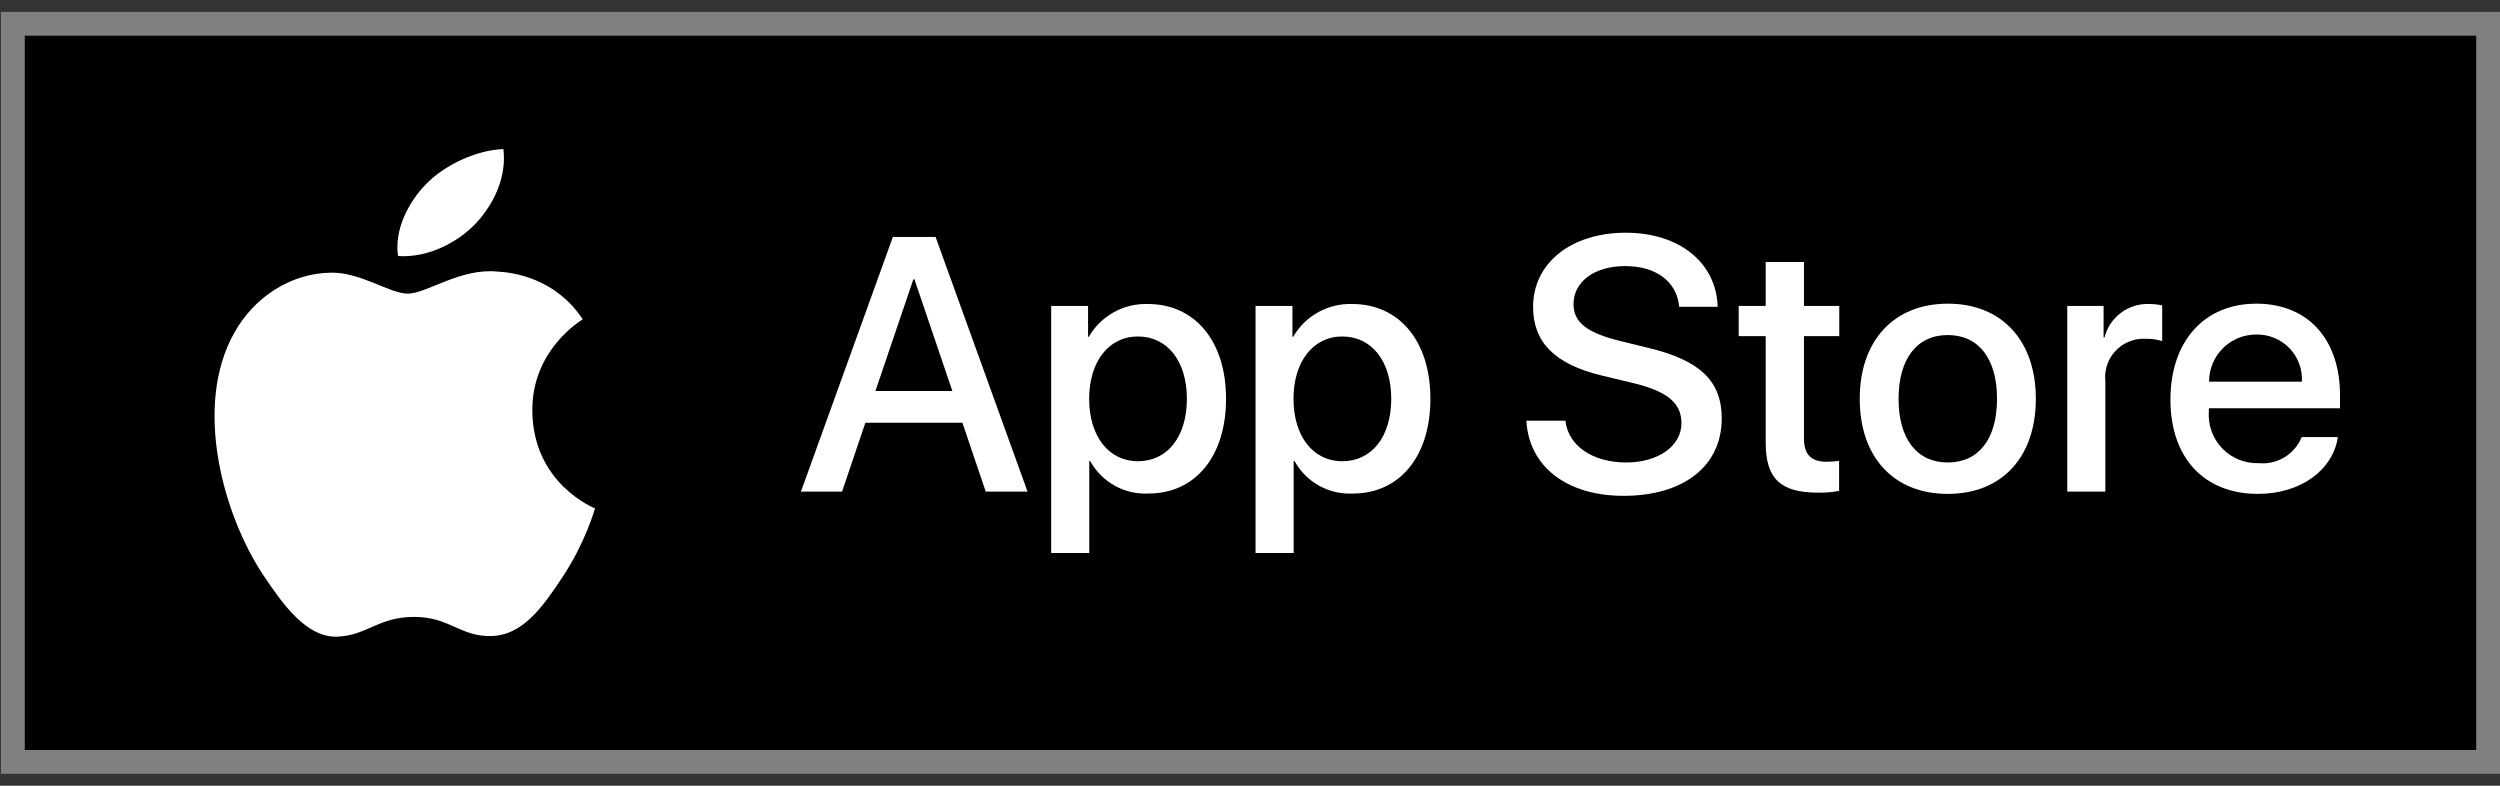 <svg width="105" height="33" viewBox="0 0 105 33" fill="none" xmlns="http://www.w3.org/2000/svg">
<rect x="0" y="0" width="105" height="33" fill="#333333" stroke="none"/>
<rect x="0.54" y="1" width="103.96" height="31" fill="black"/>
<g clip-path="url(#clip0_3_101)">
<path d="M19.993 9.373C20.764 8.548 21.285 7.402 21.142 6.26C20.032 6.3 18.687 6.912 17.89 7.737C17.175 8.467 16.55 9.634 16.717 10.754C17.956 10.838 19.221 10.196 19.993 9.373ZM22.358 17.26C22.334 14.7 24.385 13.47 24.476 13.411C23.323 11.672 21.527 11.434 20.887 11.407C19.358 11.246 17.906 12.333 17.13 12.333C16.356 12.333 15.16 11.428 13.892 11.452C12.225 11.48 10.689 12.451 9.833 13.989C8.101 17.084 9.389 21.67 11.076 24.181C11.901 25.41 12.884 26.789 14.174 26.739C15.419 26.689 15.888 25.91 17.39 25.91C18.893 25.91 19.314 26.739 20.629 26.714C21.967 26.689 22.813 25.461 23.631 24.228C24.578 22.802 24.968 21.422 24.99 21.353C24.962 21.336 22.385 20.322 22.358 17.26Z" fill="white"/>
</g>
<path d="M40.422 17.756H36.346L35.367 20.646H33.64L37.501 9.952H39.295L43.156 20.646H41.4L40.422 17.756ZM36.768 16.422H39.999L38.406 11.731H38.361L36.768 16.422Z" fill="white"/>
<path d="M51.494 16.749C51.494 19.172 50.197 20.728 48.24 20.728C47.745 20.754 47.252 20.64 46.818 20.399C46.384 20.157 46.027 19.799 45.787 19.364H45.75V23.226H44.15V12.85H45.699V14.147H45.728C45.979 13.714 46.342 13.357 46.779 13.114C47.217 12.872 47.711 12.752 48.211 12.768C50.19 12.768 51.494 14.332 51.494 16.749ZM49.849 16.749C49.849 15.17 49.034 14.132 47.789 14.132C46.566 14.132 45.744 15.192 45.744 16.749C45.744 18.32 46.566 19.372 47.789 19.372C49.034 19.372 49.849 18.341 49.849 16.749Z" fill="white"/>
<path d="M60.077 16.749C60.077 19.172 58.781 20.728 56.824 20.728C56.328 20.754 55.835 20.64 55.401 20.399C54.967 20.157 54.61 19.799 54.37 19.364H54.333V23.226H52.733V12.85H54.282V14.147H54.312C54.562 13.714 54.925 13.357 55.362 13.114C55.8 12.872 56.294 12.752 56.794 12.768C58.773 12.768 60.077 14.332 60.077 16.749ZM58.432 16.749C58.432 15.17 57.617 14.132 56.372 14.132C55.149 14.132 54.327 15.192 54.327 16.749C54.327 18.32 55.149 19.372 56.372 19.372C57.617 19.372 58.432 18.341 58.432 16.749H58.432Z" fill="white"/>
<path d="M65.746 17.667C65.865 18.727 66.895 19.424 68.303 19.424C69.652 19.424 70.622 18.727 70.622 17.771C70.622 16.941 70.037 16.444 68.651 16.103L67.265 15.77C65.301 15.295 64.39 14.377 64.39 12.887C64.39 11.041 65.998 9.774 68.281 9.774C70.541 9.774 72.09 11.041 72.142 12.887H70.526C70.43 11.819 69.547 11.175 68.258 11.175C66.969 11.175 66.087 11.827 66.087 12.776C66.087 13.532 66.65 13.977 68.029 14.317L69.207 14.606C71.401 15.125 72.313 16.007 72.313 17.571C72.313 19.572 70.719 20.825 68.184 20.825C65.813 20.825 64.211 19.601 64.108 17.667L65.746 17.667Z" fill="white"/>
<path d="M75.766 11.005V12.85H77.249V14.117H75.766V18.415C75.766 19.083 76.063 19.394 76.715 19.394C76.891 19.391 77.067 19.379 77.242 19.357V20.617C76.949 20.672 76.651 20.697 76.353 20.691C74.774 20.691 74.159 20.098 74.159 18.586V14.117H73.025V12.85H74.159V11.005H75.766Z" fill="white"/>
<path d="M78.109 16.748C78.109 14.295 79.554 12.754 81.807 12.754C84.067 12.754 85.505 14.295 85.505 16.748C85.505 19.208 84.075 20.743 81.807 20.743C79.539 20.743 78.109 19.208 78.109 16.748ZM83.875 16.748C83.875 15.066 83.104 14.072 81.807 14.072C80.51 14.072 79.74 15.073 79.74 16.748C79.74 18.438 80.51 19.424 81.807 19.424C83.104 19.424 83.875 18.438 83.875 16.748H83.875Z" fill="white"/>
<path d="M86.825 12.85H88.351V14.177H88.388C88.491 13.762 88.734 13.396 89.076 13.14C89.417 12.883 89.837 12.752 90.264 12.768C90.448 12.768 90.632 12.788 90.812 12.828V14.325C90.579 14.254 90.336 14.221 90.093 14.228C89.86 14.219 89.629 14.26 89.413 14.348C89.198 14.437 89.005 14.571 88.846 14.742C88.688 14.912 88.568 15.115 88.496 15.336C88.423 15.557 88.399 15.791 88.425 16.022V20.647H86.825L86.825 12.85Z" fill="white"/>
<path d="M98.191 18.356C97.976 19.772 96.597 20.743 94.834 20.743C92.566 20.743 91.158 19.223 91.158 16.785C91.158 14.34 92.573 12.754 94.766 12.754C96.924 12.754 98.28 14.236 98.28 16.599V17.148H92.773V17.244C92.748 17.532 92.784 17.82 92.879 18.093C92.974 18.364 93.125 18.613 93.324 18.822C93.522 19.031 93.763 19.195 94.029 19.304C94.296 19.413 94.583 19.463 94.871 19.453C95.249 19.488 95.628 19.401 95.953 19.203C96.277 19.006 96.529 18.709 96.671 18.356L98.191 18.356ZM92.781 16.029H96.679C96.693 15.771 96.654 15.513 96.564 15.271C96.474 15.029 96.335 14.808 96.155 14.622C95.975 14.436 95.759 14.29 95.52 14.191C95.281 14.093 95.025 14.045 94.766 14.05C94.506 14.049 94.248 14.099 94.006 14.198C93.765 14.297 93.546 14.442 93.361 14.626C93.177 14.81 93.03 15.029 92.931 15.27C92.831 15.511 92.78 15.769 92.781 16.029V16.029Z" fill="white"/>
<rect x="0.54" y="1" width="103.96" height="31" stroke="#808080"/>
<defs>
<clipPath id="clip0_3_101">
<rect width="20.48" height="20.48" fill="white" transform="translate(6.76 6.26)"/>
</clipPath>
</defs>
</svg>
